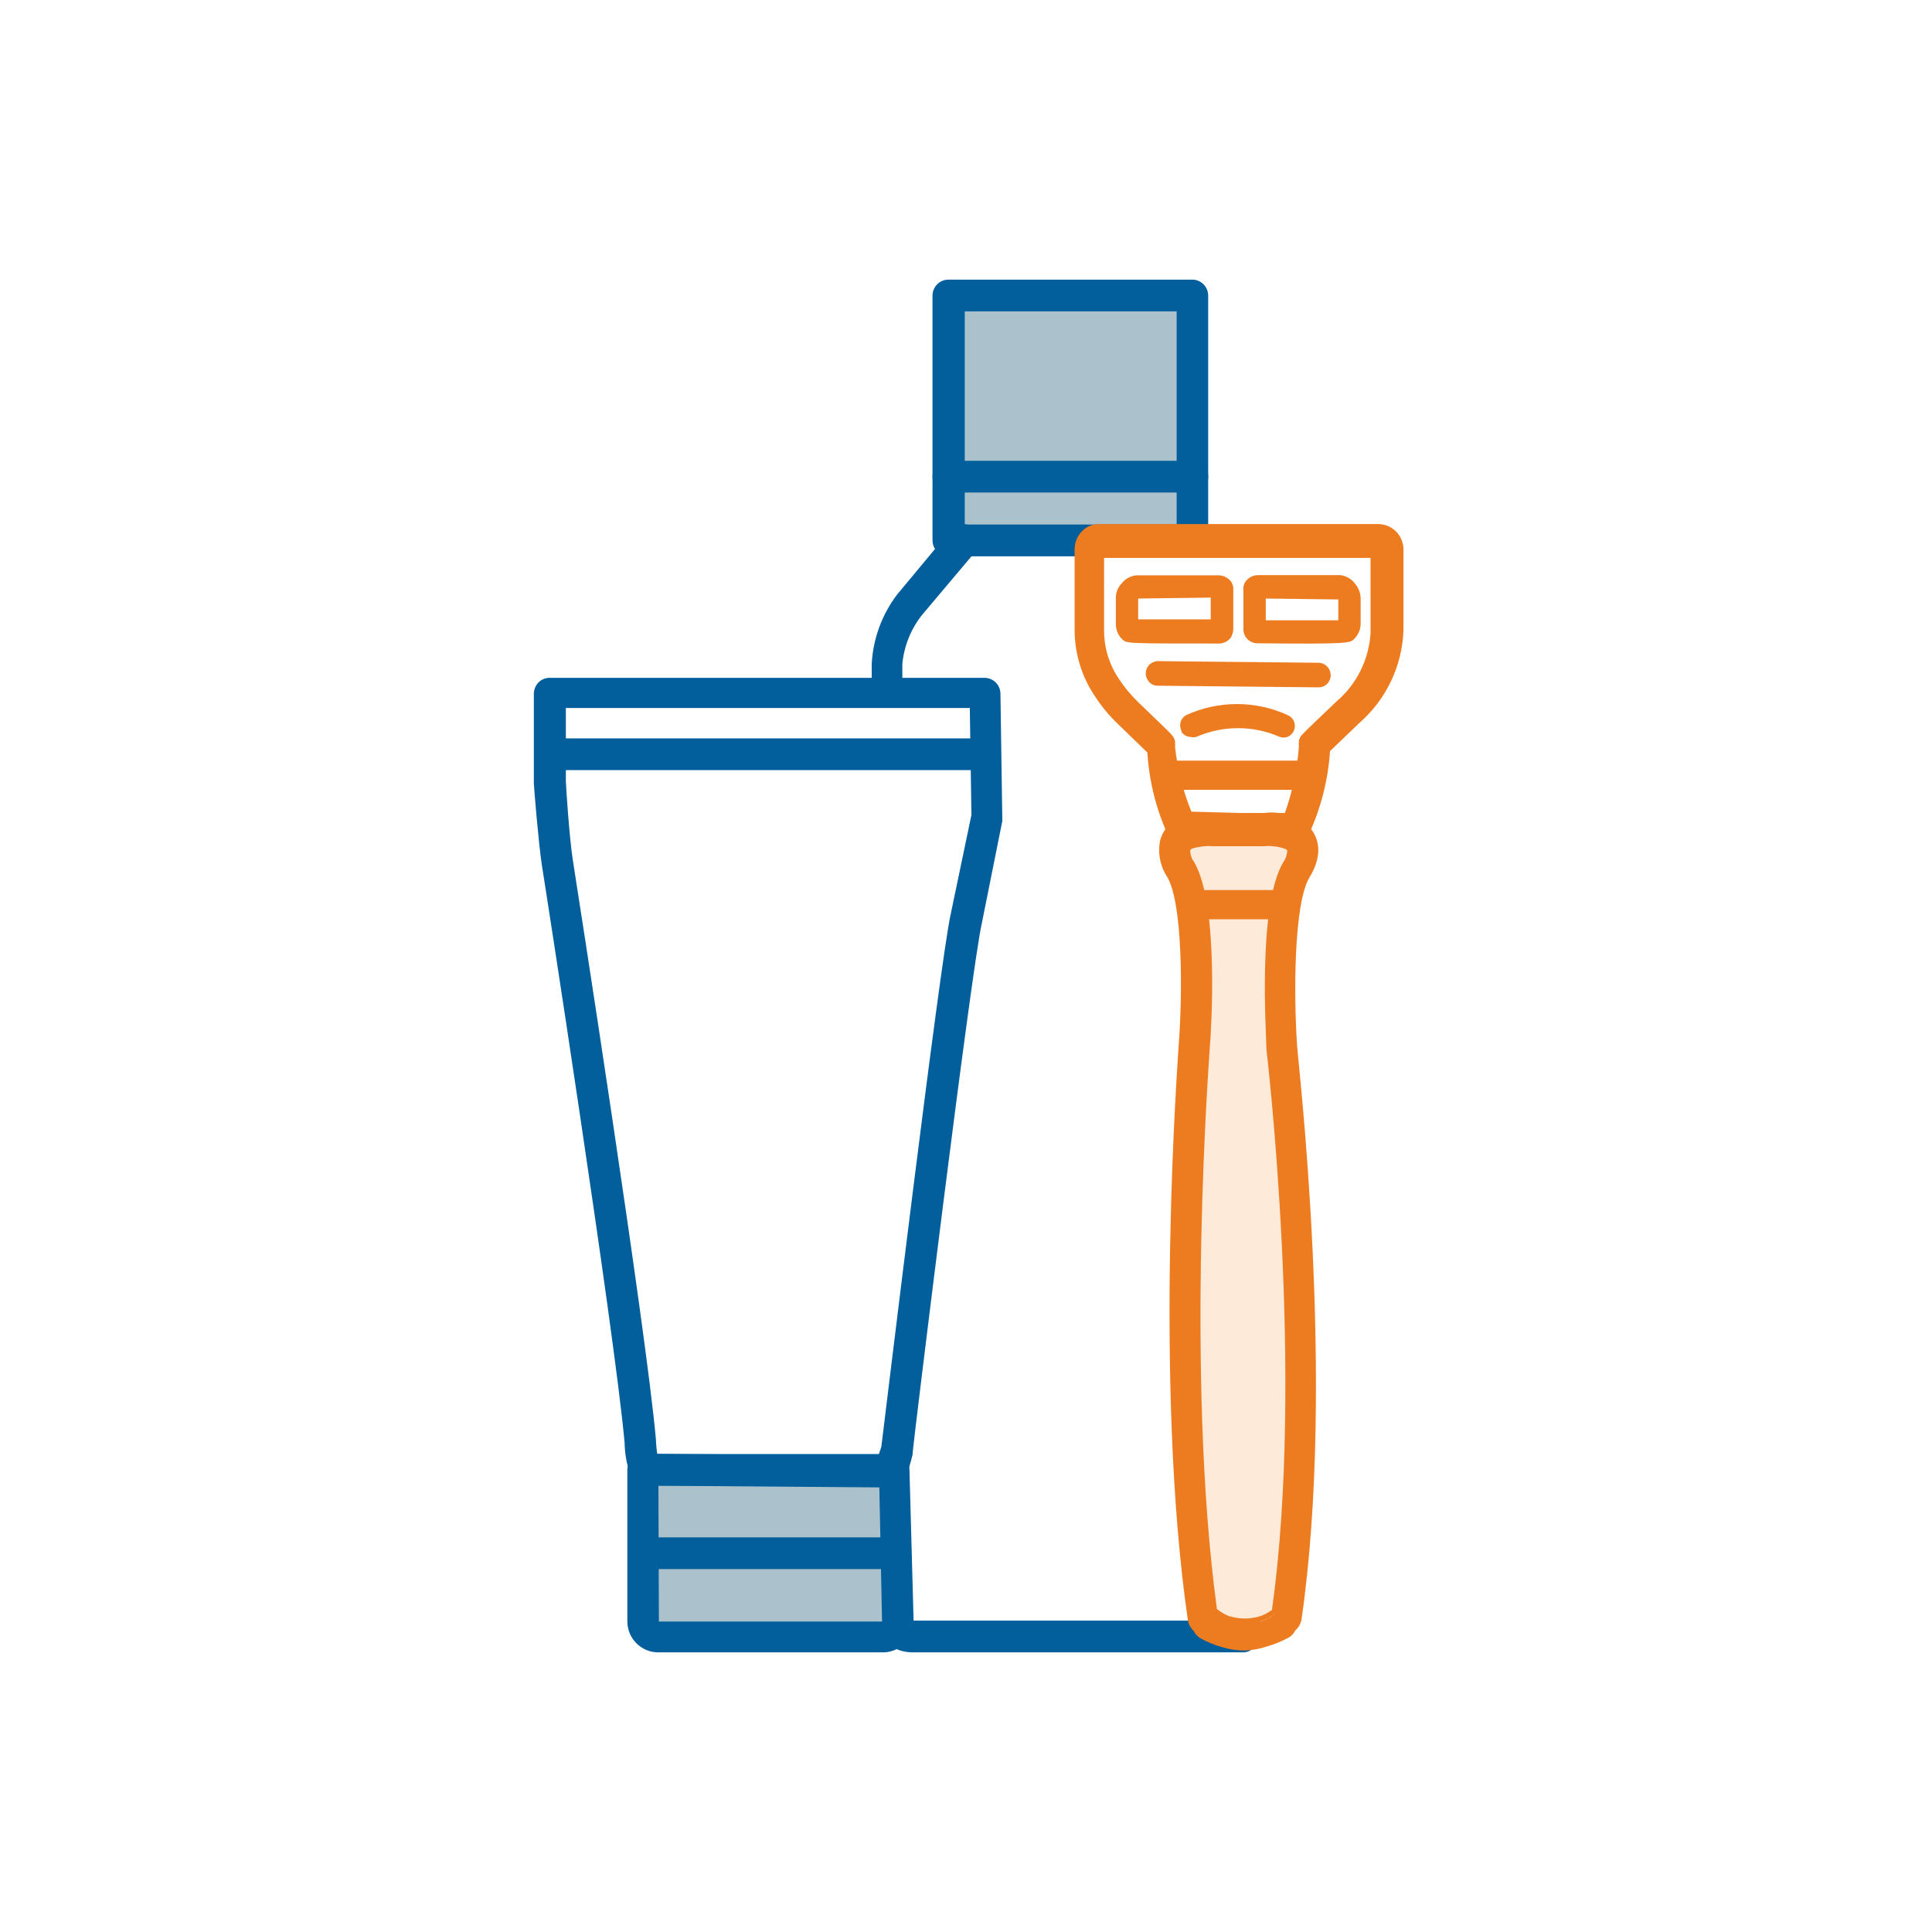 <?xml version="1.0" encoding="utf-8"?>
<svg xmlns="http://www.w3.org/2000/svg" width="152" height="152" viewBox="0 0 152 152" fill="none">
<path d="M69.831 115.859H51.096V128.376H69.831V115.859Z" fill="#ABC2CD"/>
<path d="M93.604 23.423H74.869V42.29H93.604V23.423Z" fill="#ABC2CD"/>
<path d="M101.269 65.7H93.514V127.719H101.269V65.7Z" fill="#F07300" fill-opacity="0.15"/>
<path d="M70.992 126.77C70.992 126.964 71.069 127.149 71.204 127.286C71.34 127.423 71.525 127.5 71.717 127.5H97.754C98.153 127.5 99.566 130 97.754 130H71.789C71.075 130 70.381 129.763 69.814 129.325" fill="#025F9C"/>
<path d="M68.582 55.008V52.234C68.688 50.247 69.389 48.338 70.593 46.76L74.797 41.706C74.902 41.57 75.034 41.458 75.184 41.376C75.335 41.294 75.501 41.245 75.671 41.231C75.841 41.218 76.013 41.24 76.174 41.296C76.336 41.353 76.484 41.443 76.609 41.56C76.742 41.667 76.851 41.801 76.931 41.952C77.01 42.104 77.058 42.27 77.072 42.441C77.085 42.612 77.064 42.783 77.01 42.946C76.955 43.108 76.868 43.257 76.754 43.385L72.568 48.348C71.676 49.46 71.128 50.811 70.992 52.234V55.008" fill="#025F9C"/>
<path d="M93.822 43.768H74.615C74.284 43.768 73.966 43.635 73.731 43.399C73.497 43.163 73.365 42.843 73.365 42.509V23.241C73.37 22.91 73.504 22.595 73.738 22.362C73.972 22.13 74.287 22 74.615 22H93.822C94.147 22.005 94.458 22.137 94.688 22.369C94.918 22.6 95.049 22.913 95.054 23.241V42.509C95.054 42.84 94.925 43.157 94.694 43.393C94.464 43.628 94.15 43.763 93.822 43.768V43.768ZM75.902 41.268H92.572V24.5H75.902V41.268Z" fill="#025F9C"/>
<path d="M93.822 38.75H74.615C74.452 38.753 74.29 38.722 74.138 38.661C73.987 38.6 73.849 38.509 73.733 38.393C73.616 38.278 73.524 38.14 73.461 37.989C73.398 37.837 73.365 37.674 73.365 37.51C73.365 37.176 73.497 36.855 73.731 36.619C73.966 36.383 74.284 36.251 74.615 36.251H93.822C94.15 36.255 94.464 36.39 94.694 36.626C94.925 36.861 95.054 37.179 95.054 37.51C95.054 37.839 94.924 38.154 94.693 38.387C94.462 38.62 94.149 38.75 93.822 38.75V38.75Z" fill="#025F9C"/>
<path d="M69.468 130H51.765C51.128 129.995 50.517 129.738 50.067 129.284C49.616 128.83 49.36 128.215 49.355 127.573V115.658C49.354 115.495 49.385 115.334 49.447 115.183C49.51 115.032 49.602 114.896 49.718 114.783C49.831 114.664 49.965 114.569 50.115 114.503C50.264 114.437 50.425 114.402 50.588 114.399H70.32C70.642 114.404 70.95 114.534 71.179 114.761C71.409 114.989 71.542 115.298 71.552 115.622L71.878 127.537C71.882 127.859 71.824 128.178 71.705 128.477C71.586 128.775 71.409 129.047 71.185 129.276C70.961 129.506 70.693 129.688 70.398 129.812C70.104 129.936 69.787 130 69.468 130V130ZM51.838 127.573H69.395L69.178 116.881H51.802L51.838 127.573Z" fill="#025F9C"/>
<path d="M70.012 117.027L51.06 116.881H50.697C49.556 116.589 49.338 115.202 49.248 114.692C49.182 114.293 49.146 113.891 49.139 113.487C48.36 104.82 42.707 68.455 42.634 68.09C42.362 66.302 42 61.832 42 61.631V54.588C42 54.254 42.13 53.933 42.362 53.694C42.476 53.578 42.611 53.486 42.761 53.423C42.91 53.361 43.07 53.328 43.232 53.329H77.477C77.803 53.334 78.113 53.466 78.344 53.698C78.573 53.929 78.705 54.242 78.71 54.57L78.855 64.35C78.855 64.441 78.855 64.532 78.855 64.605L77.242 72.652C76.372 76.557 71.806 113.889 71.806 114.272C71.808 114.314 71.808 114.357 71.806 114.4C71.656 115.067 71.45 115.72 71.19 116.352C71.083 116.57 70.913 116.75 70.703 116.87C70.494 116.991 70.253 117.045 70.012 117.027V117.027ZM51.712 114.381L69.143 114.527C69.143 114.29 69.287 114.053 69.342 113.797C69.632 111.462 73.908 76.064 74.778 72.013L76.427 64.113L76.3 55.701H44.519V61.449C44.519 61.85 44.809 66.029 45.062 67.634C45.316 69.24 50.842 104.601 51.603 113.232C51.614 113.617 51.65 114.001 51.712 114.381V114.381Z" fill="#025F9C"/>
<path d="M77.133 60.591H43.504C43.175 60.586 42.862 60.451 42.631 60.216C42.401 59.98 42.271 59.663 42.272 59.332C42.272 59.003 42.401 58.687 42.632 58.455C42.863 58.222 43.177 58.091 43.504 58.091H77.133C77.295 58.089 77.457 58.119 77.607 58.181C77.758 58.242 77.895 58.333 78.01 58.449C78.124 58.565 78.215 58.703 78.276 58.854C78.337 59.006 78.367 59.168 78.365 59.332C78.367 59.496 78.337 59.66 78.276 59.812C78.216 59.965 78.125 60.104 78.01 60.221C77.896 60.338 77.759 60.431 77.609 60.495C77.458 60.558 77.296 60.591 77.133 60.591V60.591Z" fill="#025F9C"/>
<path d="M70.139 123.45H50.571C50.267 123.413 49.988 123.265 49.785 123.035C49.583 122.805 49.471 122.508 49.471 122.2C49.471 121.892 49.583 121.595 49.785 121.365C49.988 121.135 50.267 120.987 50.571 120.95H70.139C70.315 120.929 70.493 120.945 70.662 120.998C70.831 121.051 70.987 121.14 71.119 121.258C71.251 121.376 71.357 121.521 71.43 121.683C71.502 121.846 71.54 122.022 71.54 122.2C71.54 122.378 71.502 122.554 71.43 122.717C71.357 122.879 71.251 123.024 71.119 123.142C70.987 123.26 70.831 123.349 70.662 123.402C70.493 123.455 70.315 123.471 70.139 123.45V123.45Z" fill="#025F9C"/>
<path d="M93.894 127.829C93.825 127.718 93.782 127.593 93.767 127.464C91.086 108.56 93.097 82.614 93.115 82.359C93.332 79.458 93.586 71.411 92.173 68.93C91.031 66.995 91.738 65.7 92.336 65.28C92.644 64.952 93.477 64.459 95.489 64.496H99.421C100.521 64.335 101.641 64.617 102.537 65.28C103.135 65.773 103.823 67.105 102.682 68.93C101.269 71.356 101.468 79.439 101.667 82.359C101.667 82.559 104.784 108.542 102.012 127.464C101.973 127.636 101.899 127.797 101.794 127.938L101.595 128.139C101.514 128.33 101.374 128.49 101.196 128.595C100.688 128.85 100.161 129.063 99.62 129.234C99.032 129.408 98.42 129.488 97.808 129.471C97.224 129.476 96.644 129.39 96.087 129.215C95.54 129.06 95.011 128.846 94.51 128.577C94.323 128.474 94.181 128.305 94.112 128.102C94.036 128.045 93.969 127.977 93.912 127.902L93.894 127.829ZM93.496 66.503C93.46 66.558 93.41 66.603 93.35 66.63C93.242 66.63 93.115 67.178 93.622 68.017C95.561 71.393 94.891 81.373 94.8 82.505C94.8 82.76 92.825 108.214 95.398 126.898C95.75 127.194 96.156 127.417 96.594 127.555C97.016 127.687 97.456 127.755 97.898 127.756C98.327 127.751 98.754 127.69 99.167 127.573C99.606 127.427 100.017 127.205 100.381 126.916C103.044 108.232 99.982 82.778 99.982 82.523C99.982 81.355 99.275 71.356 101.251 67.926C101.74 67.068 101.631 66.612 101.486 66.503C101.437 66.475 101.394 66.438 101.359 66.393C100.752 66.118 100.081 66.017 99.421 66.101H95.452C94.779 66.042 94.103 66.168 93.496 66.466V66.503Z" fill="#ED7B20"/>
<path d="M97.934 129.854C97.32 129.855 96.709 129.763 96.122 129.58C95.549 129.419 94.996 129.192 94.473 128.905C94.241 128.774 94.052 128.578 93.93 128.34L93.785 128.175C93.732 128.122 93.689 128.061 93.658 127.993V127.993C93.555 127.839 93.487 127.665 93.458 127.482C90.704 108.524 92.734 82.559 92.734 82.213C93.042 78.235 93.06 71.119 91.846 69.021C91.324 68.239 91.104 67.291 91.23 66.357C91.319 65.758 91.621 65.213 92.081 64.824C93.063 64.103 94.285 63.796 95.488 63.967H99.42C100.012 63.883 100.615 63.919 101.194 64.073C101.773 64.226 102.315 64.494 102.79 64.861C103.044 65.061 104.602 66.466 103.007 69.057C101.793 71.137 101.775 78.18 102.047 82.249C102.047 82.924 105.145 108.579 102.391 127.445C102.339 127.694 102.227 127.926 102.065 128.121L101.902 128.285C101.785 128.527 101.595 128.725 101.358 128.85C100.834 129.133 100.281 129.359 99.71 129.526C99.136 129.719 98.538 129.83 97.934 129.854V129.854ZM97.934 129.106C98.486 129.111 99.036 129.031 99.565 128.869C100.087 128.717 100.591 128.509 101.069 128.248C101.168 128.19 101.244 128.1 101.286 127.993V127.902L101.449 127.737C101.52 127.663 101.564 127.566 101.576 127.464C104.348 108.615 101.268 82.706 101.25 82.45C101.25 82.341 100.543 71.849 102.337 68.802C103.551 66.722 102.337 65.682 102.337 65.572C102.119 65.353 101.413 64.861 99.474 64.897H95.47C94.462 64.746 93.434 64.98 92.589 65.554V65.554C92.444 65.663 91.284 66.685 92.589 68.784C93.42 70.919 93.803 73.206 93.712 75.498C93.803 78.107 93.712 80.863 93.585 82.432C93.585 82.687 91.556 108.579 94.219 127.445C94.234 127.524 94.265 127.599 94.31 127.664C94.366 127.73 94.426 127.791 94.491 127.847V127.847C94.539 127.956 94.622 128.046 94.727 128.102C95.203 128.366 95.707 128.575 96.231 128.723C96.746 128.89 97.284 128.977 97.825 128.978L97.934 129.106ZM97.934 128.102C97.455 128.101 96.978 128.027 96.521 127.883V127.883C96.035 127.733 95.585 127.485 95.198 127.154L95.071 127.062V126.916C92.48 108.141 94.455 82.687 94.491 82.432C94.781 78.381 94.89 70.827 93.35 68.181C92.77 67.196 92.861 66.576 93.15 66.357C93.855 65.95 94.659 65.754 95.47 65.791H99.42C100.15 65.724 100.885 65.843 101.558 66.138V66.138C101.866 66.393 101.993 67.032 101.413 67.962C99.855 70.626 99.909 78.199 100.199 82.249C100.199 82.87 103.225 108.232 100.597 126.697V126.843H100.489C100.09 127.167 99.635 127.414 99.148 127.573C98.755 127.801 98.335 127.979 97.898 128.102H97.934ZM96.738 127.154C97.125 127.274 97.528 127.335 97.934 127.336C98.326 127.333 98.716 127.277 99.094 127.172C99.445 127.055 99.775 126.883 100.072 126.661C102.663 108.177 99.673 82.87 99.637 82.578C99.637 81.428 98.912 71.302 100.96 67.835C101.16 67.559 101.268 67.227 101.268 66.886C101.219 66.866 101.175 66.835 101.141 66.795C100.602 66.599 100.027 66.524 99.456 66.576H95.452C94.876 66.534 94.298 66.602 93.748 66.776L93.64 66.886C93.634 67.222 93.743 67.551 93.948 67.817C95.959 71.283 95.27 81.374 95.18 82.413C95.18 82.669 93.205 107.958 95.742 126.588C96.031 126.825 96.355 127.016 96.702 127.154H96.738Z" fill="#ED7B20"/>
<path d="M93.151 71.648C93.057 71.501 93.007 71.33 93.006 71.156C93.004 71.041 93.024 70.928 93.066 70.822C93.107 70.716 93.17 70.619 93.249 70.537C93.328 70.456 93.423 70.391 93.528 70.347C93.632 70.302 93.744 70.28 93.858 70.28H100.834C101.074 70.28 101.304 70.376 101.474 70.547C101.644 70.718 101.74 70.95 101.74 71.192C101.74 71.434 101.644 71.666 101.474 71.837C101.304 72.008 101.074 72.104 100.834 72.104H93.858C93.71 72.098 93.567 72.053 93.443 71.972C93.319 71.892 93.218 71.781 93.151 71.648V71.648Z" fill="#ED7B20"/>
<path d="M100.816 72.323H93.858C93.674 72.322 93.493 72.275 93.331 72.186C93.17 72.097 93.033 71.968 92.934 71.812C92.809 71.623 92.74 71.401 92.734 71.174C92.734 70.872 92.852 70.582 93.062 70.367C93.272 70.152 93.558 70.029 93.858 70.024H100.834C100.981 70.026 101.127 70.058 101.262 70.117C101.398 70.176 101.52 70.262 101.623 70.368C101.725 70.475 101.806 70.601 101.86 70.739C101.915 70.877 101.941 71.025 101.939 71.174C101.939 71.475 101.821 71.765 101.611 71.98C101.401 72.195 101.115 72.318 100.816 72.323V72.323ZM93.858 70.499C93.749 70.505 93.645 70.541 93.555 70.602C93.464 70.663 93.391 70.746 93.344 70.844C93.296 70.943 93.275 71.052 93.282 71.161C93.29 71.27 93.326 71.375 93.387 71.466V71.466C93.435 71.547 93.505 71.613 93.588 71.658C93.67 71.703 93.764 71.725 93.858 71.721H100.816C100.893 71.721 100.97 71.705 101.042 71.675C101.113 71.644 101.178 71.6 101.232 71.544C101.286 71.487 101.328 71.421 101.357 71.348C101.385 71.275 101.398 71.197 101.395 71.119C101.396 70.96 101.336 70.808 101.228 70.693C101.12 70.577 100.973 70.508 100.816 70.499H93.858Z" fill="#ED7B20"/>
<path d="M92.263 65.609C91.323 63.526 90.77 61.287 90.633 59.004L88.168 56.668C87.489 56.031 86.882 55.322 86.356 54.551C85.353 53.08 84.816 51.337 84.816 49.552V43.22C84.816 42.801 84.979 42.398 85.27 42.098C85.562 41.798 85.958 41.624 86.375 41.615H108.389C108.806 41.633 109.2 41.812 109.49 42.114C109.78 42.416 109.944 42.819 109.948 43.239V49.57C109.92 50.918 109.615 52.245 109.05 53.467C108.485 54.689 107.674 55.779 106.668 56.668C105.219 58.055 104.548 58.712 104.24 59.022C104.097 61.297 103.532 63.525 102.573 65.59C102.499 65.723 102.391 65.834 102.261 65.911C102.13 65.988 101.982 66.028 101.83 66.028H101.395L97.772 66.138L92.97 66.01C92.828 66.011 92.688 65.975 92.564 65.904C92.44 65.834 92.336 65.732 92.263 65.609V65.609ZM92.082 58.036C92.123 58.104 92.154 58.178 92.173 58.255V58.42C92.183 58.486 92.183 58.554 92.173 58.62C92.304 60.543 92.713 62.436 93.387 64.24L97.663 64.35L101.287 64.258C101.974 62.463 102.395 60.576 102.537 58.657C102.528 58.584 102.528 58.511 102.537 58.438V58.274C102.578 58.145 102.646 58.027 102.736 57.927C103.008 57.635 103.914 56.777 105.4 55.354C106.225 54.65 106.898 53.784 107.378 52.808C107.858 51.832 108.135 50.767 108.19 49.68V43.439H86.447V49.643C86.483 51.053 86.924 52.422 87.716 53.584C88.136 54.25 88.635 54.863 89.201 55.409C90.669 56.814 91.557 57.69 91.847 58L92.082 58.036Z" fill="#ED7B20"/>
<path d="M97.754 66.484L92.952 66.375C92.75 66.37 92.552 66.316 92.376 66.218C92.199 66.119 92.049 65.979 91.938 65.809V65.809C90.975 63.733 90.409 61.492 90.271 59.204L87.951 56.96C87.264 56.304 86.656 55.569 86.139 54.77C85.105 53.236 84.55 51.425 84.545 49.57V43.22C84.545 42.697 84.746 42.193 85.107 41.815C85.28 41.627 85.49 41.478 85.724 41.378C85.959 41.277 86.211 41.227 86.466 41.231H108.48C109 41.246 109.493 41.464 109.855 41.838C110.217 42.213 110.419 42.716 110.419 43.239V49.57C110.37 50.961 110.038 52.326 109.442 53.582C108.847 54.837 108.001 55.956 106.958 56.869L104.639 59.095C104.485 61.417 103.895 63.69 102.9 65.791C102.793 65.981 102.637 66.139 102.449 66.248C102.261 66.357 102.048 66.414 101.831 66.411H101.396L97.754 66.484ZM92.572 65.39C92.613 65.458 92.672 65.515 92.742 65.553C92.812 65.591 92.891 65.611 92.97 65.609L97.754 65.736H101.378H101.794C101.88 65.734 101.964 65.709 102.037 65.665C102.11 65.62 102.17 65.556 102.211 65.481C103.138 63.459 103.684 61.281 103.824 59.058V58.912L103.914 58.821L106.36 56.467C107.327 55.632 108.111 54.604 108.663 53.449C109.216 52.293 109.523 51.034 109.568 49.752V43.293C109.568 42.974 109.446 42.666 109.226 42.435C109.007 42.204 108.707 42.067 108.39 42.053L86.447 42.071C86.295 42.068 86.144 42.097 86.003 42.157C85.863 42.217 85.736 42.305 85.632 42.417C85.517 42.532 85.425 42.668 85.363 42.819C85.301 42.969 85.269 43.13 85.27 43.293V49.606C85.29 51.306 85.807 52.962 86.755 54.369C87.251 55.108 87.822 55.793 88.459 56.412C89.654 57.544 90.488 58.365 90.887 58.766L90.977 58.857V59.003C91.108 61.229 91.642 63.412 92.554 65.444L92.572 65.39ZM97.754 64.733L93.224 64.605L93.133 64.386C92.429 62.545 92.008 60.607 91.883 58.639C91.892 58.602 91.892 58.565 91.883 58.529V58.365C91.889 58.322 91.889 58.279 91.883 58.237C91.611 57.945 90.724 57.069 89.238 55.664C88.662 55.112 88.146 54.501 87.698 53.84C86.87 52.602 86.412 51.153 86.375 49.661V43.001H108.861V49.606C108.815 50.749 108.533 51.87 108.034 52.897C107.535 53.924 106.829 54.835 105.962 55.573C104.476 56.996 103.588 57.854 103.316 58.146C103.26 58.203 103.217 58.271 103.19 58.346V58.492C103.184 58.535 103.184 58.578 103.19 58.62C103.066 60.591 102.638 62.53 101.921 64.368V64.569L97.754 64.733ZM93.731 63.857L97.754 63.966H101.088C101.688 62.273 102.06 60.505 102.193 58.711C102.176 58.615 102.176 58.516 102.193 58.419V58.255C102.242 58.067 102.342 57.896 102.483 57.763C102.755 57.471 103.661 56.595 105.165 55.172C105.948 54.503 106.588 53.681 107.045 52.756C107.503 51.831 107.77 50.821 107.828 49.789V49.789V43.895H86.864V49.716C86.883 51.055 87.3 52.358 88.06 53.456C88.474 54.084 88.954 54.665 89.492 55.19C90.995 56.631 91.865 57.471 92.155 57.781L92.3 57.963C92.363 58.066 92.412 58.176 92.445 58.292V58.456C92.464 58.552 92.464 58.652 92.445 58.748C92.636 60.503 93.069 62.222 93.731 63.857V63.857Z" fill="#ED7B20"/>
<path d="M91.664 61.485C91.576 61.336 91.532 61.166 91.537 60.992C91.533 60.763 91.617 60.541 91.773 60.374C91.929 60.207 92.144 60.108 92.371 60.098H102.427C102.655 60.103 102.871 60.197 103.03 60.361C103.19 60.525 103.279 60.745 103.279 60.974C103.279 61.205 103.19 61.427 103.032 61.594C102.873 61.761 102.656 61.859 102.427 61.868H92.371C92.232 61.863 92.096 61.826 91.973 61.76C91.851 61.693 91.745 61.599 91.664 61.485Z" fill="#ED7B20"/>
<path d="M102.427 62.142H92.371C92.187 62.141 92.006 62.094 91.845 62.005C91.683 61.916 91.547 61.787 91.447 61.631C91.326 61.44 91.263 61.219 91.266 60.992C91.263 60.844 91.29 60.696 91.344 60.558C91.399 60.42 91.479 60.294 91.582 60.187C91.685 60.081 91.807 59.995 91.942 59.936C92.078 59.877 92.224 59.845 92.371 59.843H102.427C102.575 59.845 102.72 59.877 102.856 59.936C102.991 59.995 103.114 60.081 103.216 60.187C103.319 60.294 103.4 60.42 103.454 60.558C103.508 60.696 103.535 60.844 103.532 60.992C103.535 61.141 103.508 61.289 103.454 61.427C103.4 61.565 103.319 61.691 103.216 61.798C103.114 61.905 102.991 61.99 102.856 62.049C102.72 62.108 102.575 62.14 102.427 62.142ZM92.371 60.317C92.293 60.32 92.215 60.338 92.144 60.37C92.072 60.403 92.007 60.449 91.954 60.507C91.9 60.564 91.858 60.632 91.83 60.706C91.802 60.78 91.789 60.859 91.791 60.938C91.791 61.056 91.829 61.172 91.9 61.266V61.266C91.948 61.349 92.016 61.419 92.099 61.467C92.182 61.515 92.276 61.54 92.371 61.54H102.427C102.57 61.515 102.7 61.44 102.793 61.328C102.887 61.216 102.938 61.075 102.938 60.929C102.938 60.782 102.887 60.641 102.793 60.529C102.7 60.417 102.57 60.342 102.427 60.317H92.371Z" fill="#ED7B20"/>
<path d="M98.007 50.118C97.879 49.924 97.815 49.694 97.826 49.461V46.45C97.795 46.229 97.84 46.004 97.953 45.812C98.063 45.641 98.213 45.5 98.39 45.401C98.567 45.302 98.765 45.249 98.967 45.246H105.418C105.644 45.267 105.864 45.335 106.063 45.444C106.263 45.554 106.438 45.704 106.577 45.885C106.88 46.219 107.047 46.655 107.049 47.107V49.096C107.044 49.319 106.995 49.538 106.904 49.742C106.814 49.946 106.685 50.129 106.523 50.282C106.215 50.592 106.143 50.683 98.949 50.61C98.764 50.614 98.58 50.571 98.416 50.485C98.251 50.399 98.111 50.273 98.007 50.118V50.118ZM99.584 47.089V48.804C101.558 48.804 104.113 48.804 105.291 48.804V47.162L99.584 47.089Z" fill="#ED7B20"/>
<path d="M95.888 50.629C88.641 50.629 88.641 50.629 88.296 50.3C88.137 50.147 88.01 49.962 87.923 49.759C87.836 49.555 87.79 49.336 87.789 49.114V47.125C87.778 46.901 87.813 46.678 87.891 46.467C87.969 46.257 88.088 46.065 88.242 45.903C88.382 45.722 88.557 45.573 88.756 45.463C88.956 45.353 89.175 45.285 89.401 45.264H95.87C96.075 45.264 96.277 45.316 96.458 45.415C96.638 45.514 96.791 45.656 96.903 45.83C97.007 46.025 97.052 46.248 97.03 46.468V49.479C97.023 49.71 96.961 49.935 96.849 50.136C96.74 50.29 96.596 50.416 96.429 50.501C96.261 50.587 96.076 50.631 95.888 50.629ZM89.546 47.089V48.731C90.742 48.731 93.279 48.731 95.254 48.731V47.016L89.546 47.089Z" fill="#ED7B20"/>
<path d="M93.187 57.416C93.109 57.268 93.092 57.096 93.14 56.935C93.187 56.775 93.295 56.639 93.441 56.559C94.661 56.001 95.987 55.712 97.327 55.712C98.668 55.712 99.993 56.001 101.214 56.559C101.366 56.623 101.487 56.745 101.552 56.899C101.616 57.052 101.618 57.225 101.558 57.38C101.532 57.458 101.49 57.53 101.435 57.592C101.38 57.653 101.313 57.703 101.238 57.737C101.163 57.771 101.082 57.79 101 57.791C100.918 57.792 100.837 57.776 100.761 57.745C99.698 57.278 98.55 57.038 97.391 57.038C96.231 57.038 95.084 57.278 94.02 57.745C93.945 57.783 93.862 57.806 93.778 57.81C93.694 57.814 93.609 57.8 93.53 57.769C93.451 57.738 93.38 57.691 93.321 57.63C93.262 57.569 93.216 57.496 93.187 57.416V57.416Z" fill="#ED7B20"/>
<path d="M93.695 57.982C93.548 57.98 93.403 57.943 93.274 57.873C93.145 57.803 93.034 57.703 92.952 57.58V57.58C92.952 57.58 92.952 57.58 92.952 57.489C92.842 57.278 92.818 57.032 92.885 56.803C92.953 56.575 93.107 56.382 93.314 56.267C94.571 55.69 95.937 55.391 97.319 55.391C98.7 55.391 100.066 55.69 101.323 56.267C101.54 56.363 101.712 56.54 101.803 56.761C101.894 56.982 101.897 57.229 101.812 57.453C101.719 57.679 101.544 57.862 101.323 57.963C101.217 58.008 101.103 58.031 100.988 58.031C100.873 58.031 100.759 58.008 100.652 57.963C99.625 57.517 98.519 57.287 97.4 57.287C96.281 57.287 95.175 57.517 94.148 57.963C94.001 58.011 93.844 58.018 93.695 57.982ZM97.319 55.92C96.028 55.896 94.749 56.177 93.586 56.741C93.505 56.79 93.446 56.868 93.419 56.959C93.393 57.05 93.4 57.148 93.441 57.234V57.234C93.462 57.273 93.49 57.307 93.524 57.335C93.559 57.362 93.598 57.383 93.641 57.395C93.683 57.407 93.727 57.41 93.771 57.404C93.814 57.398 93.856 57.384 93.894 57.361C94.991 56.877 96.175 56.627 97.373 56.627C98.57 56.627 99.755 56.877 100.852 57.361C100.939 57.397 101.036 57.397 101.124 57.361C101.205 57.318 101.269 57.247 101.305 57.161C101.322 57.113 101.329 57.062 101.327 57.011C101.324 56.96 101.312 56.91 101.29 56.864C101.268 56.819 101.237 56.778 101.199 56.744C101.161 56.71 101.117 56.684 101.069 56.668C99.862 56.169 98.569 55.914 97.264 55.92H97.319Z" fill="#ED7B20"/>
<path d="M90.451 53.366C90.377 53.252 90.339 53.118 90.342 52.982C90.342 52.802 90.412 52.628 90.537 52.498C90.662 52.369 90.833 52.294 91.012 52.289L103.696 52.417C103.875 52.426 104.044 52.506 104.166 52.639C104.288 52.772 104.353 52.947 104.348 53.128C104.351 53.218 104.335 53.307 104.302 53.39C104.269 53.473 104.22 53.548 104.157 53.611C104.095 53.675 104.02 53.724 103.937 53.757C103.855 53.79 103.766 53.806 103.678 53.803L90.994 53.676C90.886 53.671 90.78 53.64 90.686 53.586C90.591 53.532 90.511 53.457 90.451 53.366V53.366Z" fill="#ED7B20"/>
<path d="M103.75 54.077L91.067 53.949C90.913 53.949 90.762 53.908 90.629 53.831C90.495 53.755 90.384 53.644 90.306 53.511V53.511C90.198 53.356 90.141 53.171 90.143 52.982C90.143 52.729 90.241 52.486 90.417 52.305C90.594 52.124 90.833 52.02 91.085 52.015L103.768 52.143C104.018 52.157 104.253 52.267 104.425 52.45C104.597 52.633 104.693 52.876 104.692 53.128C104.692 53.38 104.593 53.621 104.416 53.799C104.24 53.977 104 54.077 103.75 54.077V54.077ZM90.686 53.219C90.722 53.274 90.77 53.32 90.827 53.351C90.884 53.383 90.947 53.401 91.012 53.402L103.696 53.53C103.75 53.53 103.803 53.519 103.853 53.497C103.902 53.476 103.947 53.445 103.984 53.406C104.022 53.366 104.05 53.32 104.069 53.269C104.088 53.218 104.097 53.164 104.094 53.11C104.097 53.056 104.088 53.002 104.069 52.951C104.05 52.9 104.022 52.853 103.984 52.814C103.947 52.775 103.902 52.744 103.853 52.722C103.803 52.701 103.75 52.69 103.696 52.69L91.012 52.562C90.958 52.562 90.905 52.573 90.856 52.595C90.806 52.616 90.761 52.647 90.724 52.687C90.687 52.726 90.658 52.772 90.639 52.823C90.62 52.874 90.611 52.928 90.614 52.982C90.588 53.059 90.588 53.142 90.614 53.219H90.686Z" fill="#ED7B20"/>
</svg>